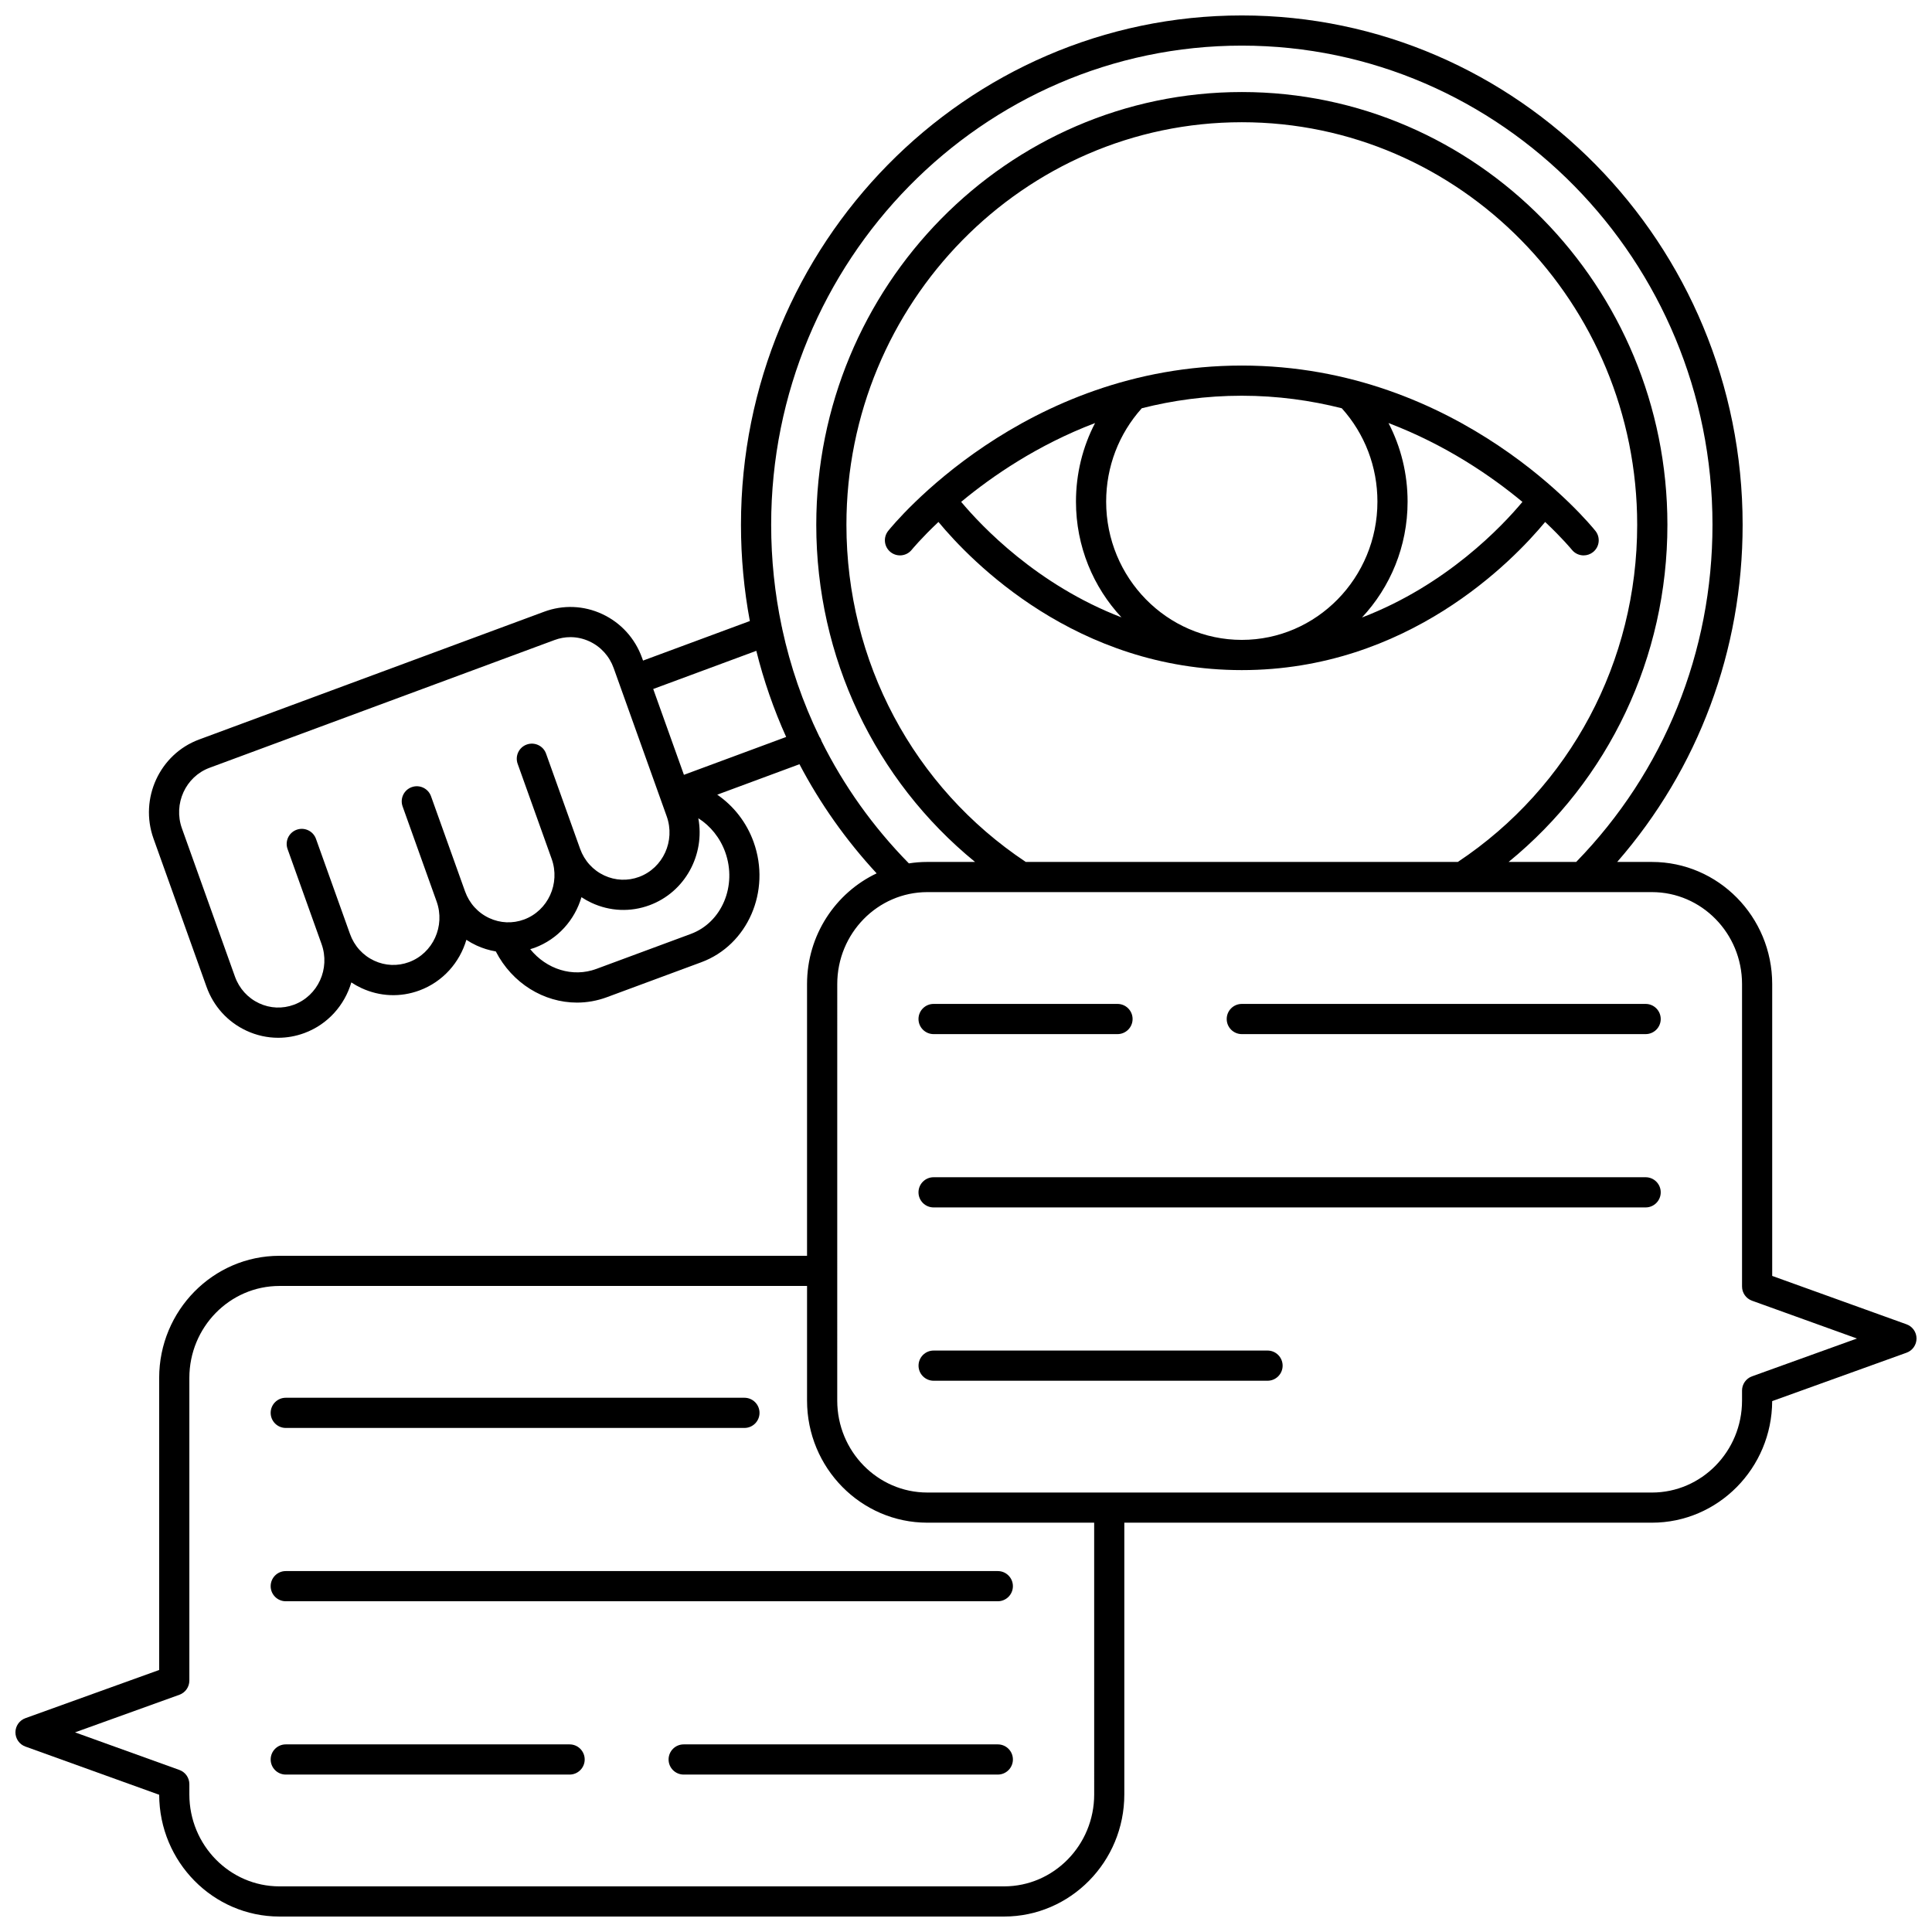 <?xml version="1.0" encoding="UTF-8"?>
<!-- Uploaded to: SVG Repo, www.svgrepo.com, Generator: SVG Repo Mixer Tools -->
<svg width="800px" height="800px" version="1.1" viewBox="144 144 512 512" xmlns="http://www.w3.org/2000/svg">
 <defs>
  <clipPath id="a">
   <path d="m148.09 148.09h503.81v503.81h-503.81z"/>
  </clipPath>
 </defs>
 <path d="m560.56 289.69c0.789 0.984 1.949 1.496 3.121 1.496 0.875 0 1.762-0.289 2.5-0.879 1.723-1.383 2-3.898 0.617-5.621-1.434-1.789-35.789-43.809-93.707-43.809s-92.273 42.02-93.707 43.809c-1.379 1.723-1.105 4.234 0.617 5.617 1.723 1.383 4.238 1.109 5.621-0.609 0.09-0.109 2.527-3.078 7.078-7.371 8.59 10.371 36.465 39.262 80.391 39.262 43.922 0 71.801-28.891 80.391-39.258 4.551 4.285 6.988 7.254 7.078 7.363zm-60.973-37.496c6.094 6.773 9.445 15.512 9.445 24.742 0 20.203-16.125 36.641-35.945 36.641-19.82 0-35.945-16.438-35.945-36.641 0-9.234 3.352-17.969 9.445-24.746 8.145-2.066 16.996-3.32 26.496-3.32 9.508 0.004 18.359 1.262 26.504 3.324zm-100.87 24.805c8.285-6.871 20.305-15.109 35.488-20.887-3.305 6.348-5.062 13.461-5.062 20.824 0 11.871 4.594 22.668 12.059 30.672-22.395-8.613-37.105-24.188-42.484-30.609zm106.22 30.645c7.484-8.008 12.09-18.816 12.09-30.703 0-7.367-1.758-14.477-5.059-20.828 15.184 5.781 27.207 14.02 35.492 20.895-5.363 6.43-20.066 22.031-42.523 30.637z"/>
 <g clip-path="url(#a)">
  <path d="m649.26 494.96-35.609-12.828v-77.348c0-17.844-14.297-32.359-31.871-32.359h-9.207c21.5-24.676 33.242-56.059 33.242-89.352 0.004-74.426-59.535-134.98-132.72-134.98-73.188 0-132.73 60.551-132.73 134.98 0 8.664 0.801 17.195 2.352 25.508l-28.305 10.48-0.246-0.688c-1.859-5.195-5.609-9.328-10.562-11.637-4.879-2.273-10.34-2.5-15.387-0.629l-91.465 33.875c-10.449 3.871-15.863 15.648-12.07 26.254l14.047 39.266c1.859 5.195 5.609 9.328 10.562 11.637 2.691 1.254 5.559 1.883 8.434 1.883 2.34 0 4.688-0.418 6.949-1.254 6.227-2.305 10.668-7.418 12.434-13.418 0.844 0.562 1.734 1.062 2.672 1.496 4.879 2.273 10.34 2.5 15.383 0.629 6.227-2.305 10.668-7.418 12.434-13.418 0.844 0.562 1.734 1.062 2.672 1.496 1.652 0.77 3.375 1.285 5.125 1.586 4.359 8.461 12.734 13.559 21.508 13.559 2.637 0 5.309-0.461 7.918-1.426l25.043-9.273c12.293-4.555 18.516-18.832 13.863-31.836-1.867-5.223-5.316-9.594-9.648-12.566l21.789-8.07c5.465 10.402 12.312 20.121 20.453 28.922-10.883 5.156-18.445 16.363-18.445 29.336v72.016h-139.82c-17.574 0-31.871 14.516-31.871 32.359v77.402l-35.449 12.773c-1.586 0.57-2.644 2.074-2.644 3.762 0 1.684 1.059 3.191 2.644 3.762l35.453 12.773c0.043 17.805 14.32 32.273 31.867 32.273h192.03c17.574 0 31.871-14.516 31.871-32.359v-72.016h139.82c17.531 0 31.801-14.441 31.871-32.219l35.609-12.828c1.586-0.57 2.644-2.078 2.644-3.762 0-1.688-1.059-3.191-2.644-3.762zm-382.02-114.74-9.016-25.203c-0.746-2.082-3.035-3.164-5.113-2.418-2.078 0.742-3.16 3.031-2.418 5.109l9.016 25.203c2.324 6.5-0.957 13.703-7.32 16.059-3.023 1.121-6.301 0.984-9.227-0.379-3-1.398-5.277-3.914-6.41-7.082l-9.016-25.203c-0.742-2.082-3.035-3.164-5.113-2.418-2.078 0.742-3.16 3.031-2.418 5.109l9.016 25.203c2.324 6.5-0.957 13.703-7.32 16.059-3.023 1.121-6.301 0.984-9.227-0.379-3-1.398-5.277-3.914-6.414-7.082l-14.047-39.266c-2.324-6.5 0.957-13.703 7.316-16.059l91.469-33.875c1.355-0.5 2.762-0.75 4.164-0.75 1.727 0 3.449 0.379 5.062 1.133 3 1.398 5.277 3.914 6.41 7.082l14.047 39.266c2.324 6.5-0.957 13.703-7.316 16.059-3.023 1.121-6.301 0.984-9.227-0.379-3-1.398-5.277-3.914-6.41-7.082l-9.016-25.203c-0.742-2.082-3.031-3.16-5.113-2.418-2.078 0.742-3.16 3.031-2.418 5.109l9.016 25.203c2.324 6.5-0.957 13.703-7.316 16.059-3.023 1.121-6.301 0.984-9.227-0.379-3.004-1.395-5.281-3.91-6.414-7.078zm59.848 11.277-25.043 9.273c-6.316 2.34-13.238 0.066-17.531-5.227 0.383-0.117 0.77-0.223 1.145-0.363 6.227-2.305 10.664-7.418 12.434-13.418 0.844 0.562 1.734 1.062 2.672 1.496 4.879 2.273 10.344 2.5 15.387 0.629 9.406-3.484 14.707-13.371 12.914-23.047 3.199 2.031 5.769 5.188 7.137 9.008 3.176 8.898-0.91 18.609-9.113 21.648zm-1.84-42.16-8.137-22.746 27.32-10.117c1.953 7.859 4.602 15.492 7.91 22.828zm36.438-9.008c-0.02-0.066-0.027-0.137-0.055-0.203-0.121-0.332-0.297-0.625-0.492-0.902-4.391-9.051-7.691-18.613-9.836-28.531-0.027-0.234-0.078-0.469-0.148-0.703-1.84-8.742-2.789-17.75-2.789-26.918 0-70.016 55.953-126.98 124.73-126.98 68.773 0 124.73 56.961 124.73 126.98 0 33.762-12.82 65.422-36.117 89.352h-17.91c26.547-21.676 42.082-54.238 42.082-89.352 0-63.234-50.594-114.68-112.78-114.68s-112.78 51.445-112.78 114.68c0 35.113 15.535 67.676 42.078 89.352h-12.645c-1.664 0-3.297 0.133-4.891 0.383-9.512-9.676-17.285-20.625-23.18-32.477zm54.156 32.094c-29.781-19.812-47.531-53.117-47.531-89.352 0-58.824 47.004-106.68 104.78-106.68s104.78 47.859 104.78 106.68c0 36.234-17.75 69.539-47.531 89.352zm18.129 247.12c0 13.434-10.711 24.363-23.875 24.363h-192.04c-13.164 0-23.875-10.93-23.875-24.363v-2.727c0-1.688-1.059-3.191-2.644-3.762l-27.652-9.961 27.652-9.961c1.586-0.57 2.644-2.078 2.644-3.762v-80.215c0-13.434 10.711-24.363 23.875-24.363h139.82v30.375c0 17.844 14.297 32.359 31.871 32.359h44.219zm174.33-110.8c-1.586 0.57-2.644 2.078-2.644 3.762v2.672c0 13.434-10.711 24.363-23.875 24.363l-192.03-0.004c-13.164 0-23.875-10.93-23.875-24.363l0.004-110.39c0-13.434 10.711-24.363 23.875-24.363h24.941 0.008 116.84 0.023 0.02 31.773 0.055 18.367c13.164 0 23.875 10.93 23.875 24.363v80.156c0 1.688 1.059 3.191 2.644 3.762l27.809 10.02z"/>
 </g>
 <path d="m580.11 410.05h-107.02c-2.207 0-4 1.789-4 4 0 2.207 1.789 4 4 4h107.02c2.207 0 4-1.789 4-4-0.004-2.207-1.793-4-4.004-4z"/>
 <path d="m391.41 418.05h48.738c2.207 0 4-1.789 4-4 0-2.207-1.789-4-4-4h-48.738c-2.207 0-4 1.789-4 4 0 2.207 1.793 4 4 4z"/>
 <path d="m580.11 455.98h-188.7c-2.207 0-4 1.789-4 4 0 2.207 1.789 4 4 4h188.7c2.207 0 4-1.789 4-4 0-2.207-1.789-4-4-4z"/>
 <path d="m479.91 501.91h-88.488c-2.207 0-4 1.789-4 4 0 2.207 1.789 4 4 4h88.488c2.207 0 4-1.789 4-4-0.004-2.211-1.793-4-4-4z"/>
 <path d="m219.73 522.42h121.55c2.207 0 4-1.789 4-4 0-2.207-1.789-4-4-4h-121.55c-2.207 0-4 1.789-4 4 0 2.207 1.793 4 4 4z"/>
 <path d="m215.73 564.35c0 2.207 1.789 4 4 4h188.7c2.207 0 4-1.789 4-4 0-2.207-1.789-4-4-4h-188.7c-2.207 0-4 1.789-4 4z"/>
 <path d="m408.43 606.28h-83.25c-2.207 0-4 1.789-4 4 0 2.207 1.789 4 4 4h83.25c2.207 0 4-1.789 4-4s-1.789-4-4-4z"/>
 <path d="m294.95 606.28h-75.219c-2.207 0-4 1.789-4 4 0 2.207 1.789 4 4 4h75.219c2.207 0 4-1.789 4-4s-1.793-4-4-4z"/>
</svg>